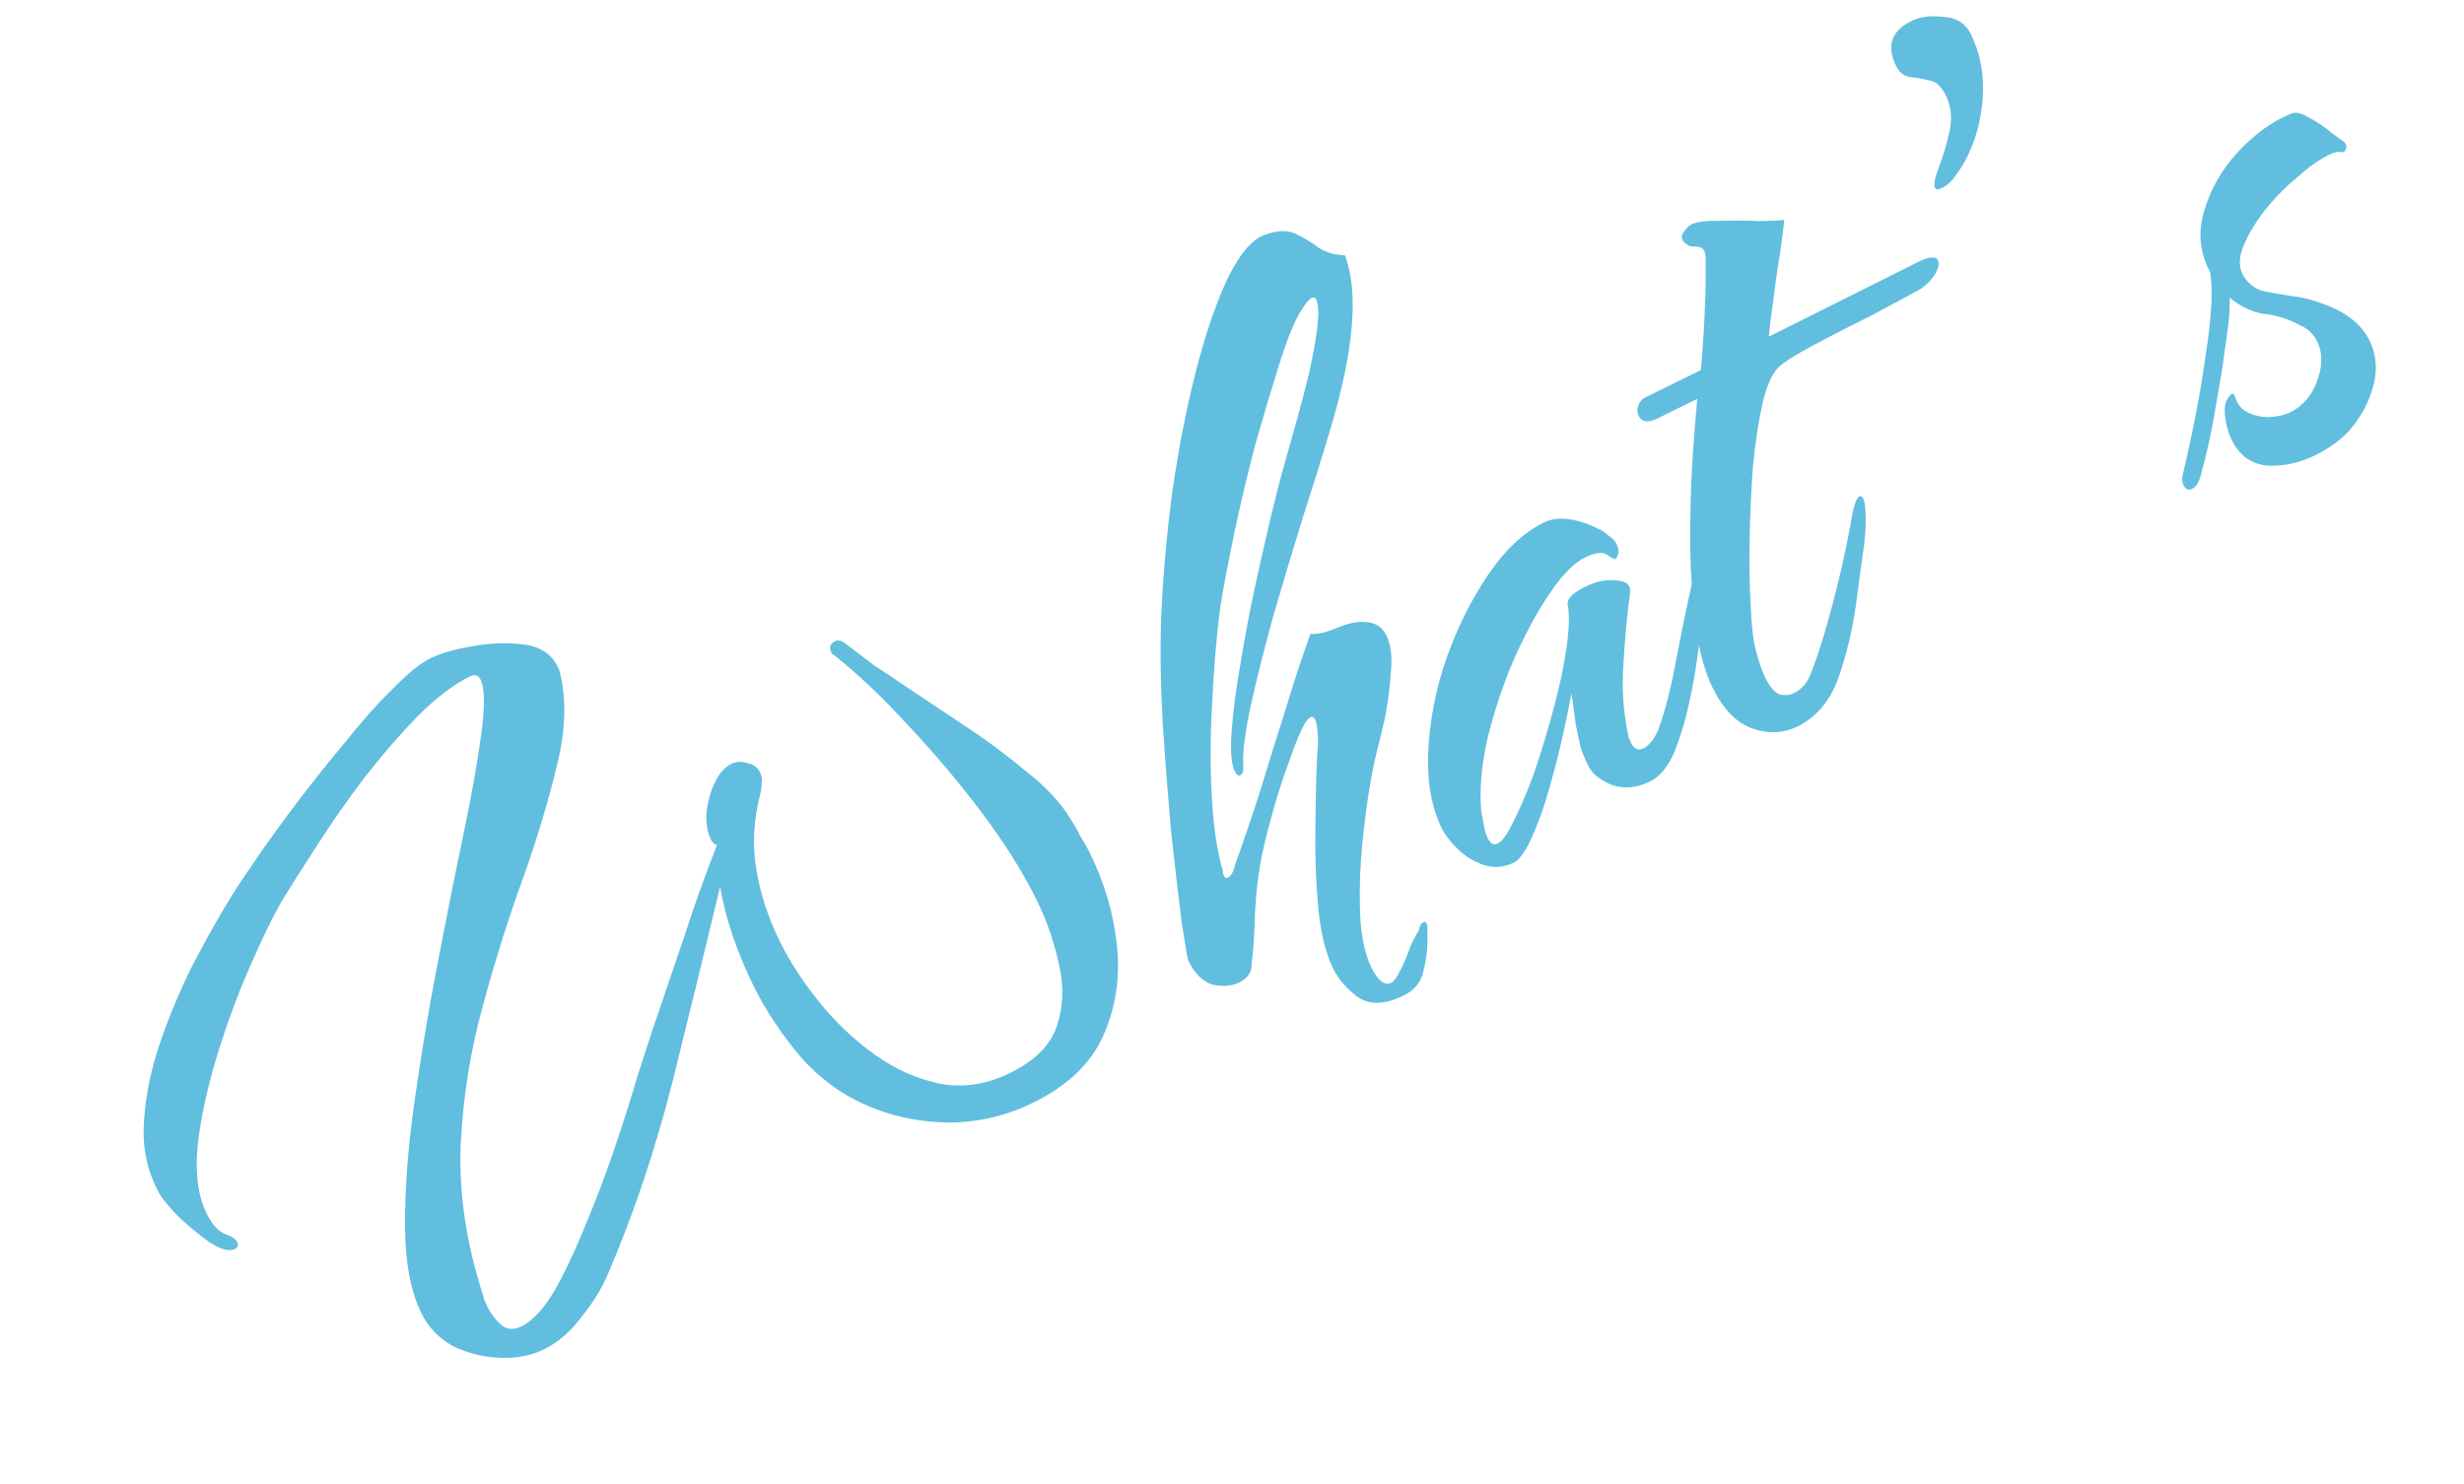 <svg width="166" height="100" viewBox="0 0 166 100" fill="none" xmlns="http://www.w3.org/2000/svg">
<path d="M155.997 30.667C154.935 31.19 153.865 31.427 152.786 31.378C151.685 31.286 150.874 30.71 150.351 29.648C150.163 29.266 150.028 28.831 149.947 28.344C149.824 27.666 149.869 27.168 150.083 26.852C150.318 26.473 150.488 26.442 150.591 26.76C150.716 27.226 150.989 27.567 151.411 27.781C151.833 27.995 152.308 28.104 152.838 28.108C153.452 28.069 153.929 27.966 154.268 27.799C155.118 27.381 155.725 26.686 156.091 25.714C156.479 24.68 156.484 23.78 156.108 23.016C155.857 22.506 155.499 22.154 155.035 21.961C154.17 21.49 153.325 21.22 152.5 21.151C151.696 21.02 150.936 20.655 150.22 20.058L150.219 20.217C150.214 21.063 150.145 21.889 150.013 22.692C149.903 23.432 149.803 24.141 149.714 24.818C149.516 26.023 149.319 27.175 149.121 28.275C148.946 29.311 148.663 30.558 148.273 32.017C148.143 32.503 147.95 32.808 147.695 32.934C147.441 33.059 147.24 32.973 147.094 32.676C147.01 32.506 146.99 32.305 147.034 32.072C147.425 30.402 147.73 28.986 147.949 27.823C148.19 26.597 148.421 25.191 148.642 23.604C148.774 22.801 148.875 21.933 148.944 21.003C149.035 20.008 149.019 19.119 148.897 18.335C148.186 16.997 148.057 15.61 148.51 14.173C148.943 12.694 149.713 11.365 150.821 10.186C151.929 9.008 153.099 8.168 154.329 7.668C154.627 7.522 155.039 7.609 155.566 7.93C156.136 8.23 156.652 8.582 157.116 8.987C157.6 9.329 157.885 9.532 157.969 9.596L158.032 9.723C158.095 9.85 158.083 9.988 157.998 10.136C157.954 10.262 157.785 10.293 157.489 10.228C157.341 10.248 157.118 10.331 156.821 10.478C156.184 10.791 155.482 11.295 154.715 11.989C153.928 12.64 153.193 13.398 152.51 14.261C151.87 15.104 151.399 15.916 151.098 16.698C150.797 17.479 150.835 18.146 151.213 18.699C151.57 19.209 152.012 19.519 152.541 19.628C153.069 19.737 153.704 19.847 154.444 19.957C155.163 20.025 156.019 20.263 157.011 20.671C158.278 21.209 159.152 21.965 159.633 22.942C160.051 23.791 160.162 24.713 159.965 25.707C159.747 26.658 159.361 27.534 158.806 28.335C158.165 29.284 157.228 30.061 155.997 30.667Z" fill="#61BEDE"/>
<path d="M130.837 12.665C130.582 12.79 130.424 12.789 130.361 12.662C130.256 12.449 130.344 11.984 130.624 11.266C130.903 10.548 131.141 9.745 131.337 8.857C131.533 7.969 131.453 7.165 131.098 6.443C130.784 5.806 130.406 5.465 129.961 5.419C129.539 5.311 129.105 5.234 128.661 5.189C128.259 5.123 127.954 4.878 127.745 4.453C127.076 3.094 127.421 2.08 128.779 1.411C129.374 1.119 130.094 1.028 130.94 1.139C131.808 1.187 132.419 1.571 132.775 2.293C133.423 3.61 133.689 5.062 133.573 6.648C133.458 8.235 133.036 9.683 132.308 10.991C132.137 11.286 131.923 11.602 131.667 11.939C131.454 12.256 131.177 12.497 130.837 12.665Z" fill="#61BEDE"/>
<path d="M121.098 48.956C120.164 49.415 119.158 49.462 118.081 49.096C117.003 48.729 116.099 47.803 115.367 46.316C114.865 45.297 114.493 43.95 114.249 42.277C114.027 40.539 113.901 38.729 113.87 36.845C113.861 34.897 113.904 33.056 113.999 31.32C114.116 29.522 114.231 28.041 114.344 26.877L111.669 28.194C111.032 28.508 110.609 28.452 110.4 28.028C110.295 27.815 110.286 27.582 110.373 27.329C110.459 27.075 110.608 26.896 110.82 26.792L114.579 24.942C114.623 24.603 114.669 24.053 114.716 23.291C114.785 22.466 114.832 21.599 114.859 20.689C114.907 19.715 114.923 18.89 114.906 18.212C114.932 17.514 114.913 17.101 114.85 16.974C114.725 16.719 114.535 16.601 114.281 16.621C114.069 16.619 113.9 16.597 113.773 16.554C113.541 16.404 113.404 16.287 113.363 16.202C113.258 15.99 113.291 15.789 113.462 15.6C113.611 15.368 113.771 15.21 113.941 15.126C114.323 14.938 114.969 14.857 115.879 14.884C116.811 14.848 117.711 14.853 118.578 14.901C119.467 14.885 120.007 14.857 120.198 14.816C120.175 15.197 120.085 15.926 119.931 17.005C119.755 18.041 119.6 19.12 119.466 20.241C119.311 21.32 119.211 22.134 119.165 22.684L129.198 17.666C129.963 17.289 130.418 17.25 130.564 17.547C130.669 17.759 130.593 18.087 130.336 18.53C130.058 18.93 129.739 19.246 129.378 19.477C128.507 19.958 127.381 20.565 126 21.297C124.642 21.966 123.357 22.625 122.146 23.274C120.978 23.902 120.213 24.384 119.851 24.72C119.383 25.162 119.007 26.006 118.724 27.254C118.463 28.437 118.253 29.833 118.095 31.441C117.979 33.028 117.906 34.647 117.874 36.298C117.843 37.949 117.865 39.441 117.942 40.776C117.997 42.067 118.097 43.02 118.242 43.635C118.345 44.059 118.459 44.451 118.584 44.812C118.687 45.13 118.802 45.417 118.927 45.672C119.22 46.266 119.535 46.638 119.873 46.789C120.232 46.876 120.561 46.846 120.858 46.7C121.41 46.428 121.794 45.975 122.01 45.341C122.439 44.285 122.904 42.817 123.402 40.936C123.922 38.992 124.347 37.121 124.675 35.324C124.852 34.182 125.046 33.559 125.258 33.454C125.471 33.35 125.607 33.626 125.666 34.282C125.726 34.939 125.699 35.743 125.588 36.695C125.433 37.774 125.244 39.159 125.022 40.851C124.779 42.501 124.41 44.054 123.914 45.512C123.353 47.16 122.415 48.307 121.098 48.956Z" fill="#61BEDE"/>
<path d="M101.988 58.126C101.308 58.46 100.62 58.509 99.923 58.272C99.289 58.056 98.72 57.703 98.215 57.213C97.71 56.723 97.353 56.266 97.144 55.841C96.433 54.398 96.126 52.649 96.224 50.596C96.321 48.544 96.725 46.472 97.437 44.38C98.191 42.268 99.134 40.38 100.266 38.714C101.399 37.049 102.644 35.882 104.003 35.213C104.98 34.732 106.281 34.909 107.905 35.745C108.053 35.831 108.222 35.959 108.411 36.129C108.643 36.279 108.811 36.46 108.916 36.672C109.104 37.054 109.081 37.382 108.846 37.656C108.825 37.719 108.656 37.644 108.339 37.431C108.045 37.154 107.515 37.203 106.751 37.58C106.029 37.935 105.241 38.745 104.386 40.01C103.532 41.275 102.718 42.783 101.945 44.535C101.214 46.267 100.632 48.031 100.197 49.827C99.805 51.603 99.669 53.2 99.787 54.619C99.848 54.959 99.91 55.297 99.971 55.637C100.032 55.976 100.115 56.251 100.22 56.464C100.408 56.846 100.63 56.974 100.884 56.849C101.139 56.723 101.406 56.408 101.684 55.901C102.262 54.825 102.81 53.58 103.327 52.165C103.822 50.707 104.265 49.249 104.655 47.791C105.067 46.269 105.361 44.885 105.539 43.637C105.716 42.389 105.743 41.426 105.62 40.748C105.538 40.366 105.942 39.956 106.834 39.517C107.556 39.161 108.255 39.028 108.932 39.117C109.588 39.163 109.883 39.441 109.816 39.948C109.616 41.471 109.469 43.047 109.374 44.677C109.259 46.264 109.344 47.778 109.632 49.219C109.673 49.41 109.704 49.579 109.724 49.727C109.787 49.855 109.839 49.961 109.881 50.046C110.09 50.471 110.364 50.599 110.704 50.432C111.086 50.244 111.417 49.844 111.696 49.232C112.169 47.943 112.571 46.401 112.899 44.603C113.249 42.742 113.631 40.893 114.045 39.053C114.218 38.441 114.368 38.103 114.496 38.04C114.623 37.977 114.739 38.052 114.844 38.265C114.927 38.434 114.968 38.625 114.967 38.837C115.006 39.345 114.992 39.906 114.925 40.52C114.837 41.091 114.749 41.609 114.661 42.074C114.595 42.476 114.496 43.184 114.362 44.2C114.229 45.215 114.032 46.314 113.77 47.498C113.509 48.682 113.174 49.77 112.766 50.762C112.337 51.712 111.803 52.344 111.166 52.658C110.275 53.097 109.417 53.176 108.593 52.896C107.791 52.552 107.275 52.147 107.045 51.68C106.752 51.085 106.575 50.671 106.513 50.438C106.388 49.971 106.265 49.399 106.142 48.721C106.062 48.022 105.971 47.355 105.869 46.719C105.759 47.353 105.573 48.262 105.312 49.446C105.051 50.63 104.736 51.866 104.368 53.155C104.022 54.381 103.634 55.469 103.205 56.419C102.776 57.369 102.37 57.938 101.988 58.126Z" fill="#61BEDE"/>
<path d="M94.581 67.074C93.307 67.701 92.27 67.737 91.469 67.182C90.71 66.605 90.164 65.978 89.829 65.298C89.307 64.236 88.966 62.848 88.808 61.132C88.649 59.416 88.586 57.627 88.618 55.765C88.63 53.86 88.672 52.177 88.745 50.717C88.812 50.103 88.815 49.627 88.754 49.288C88.735 48.928 88.684 48.663 88.6 48.493C88.433 48.153 88.178 48.279 87.836 48.87C87.536 49.439 87.203 50.263 86.836 51.34C86.448 52.375 86.092 53.473 85.768 54.636C85.443 55.798 85.193 56.791 85.019 57.616C84.778 58.842 84.622 60.132 84.55 61.487C84.521 62.82 84.439 64.047 84.305 65.169C84.26 65.613 83.983 65.96 83.473 66.211C83.006 66.441 82.424 66.49 81.726 66.359C81.05 66.165 80.492 65.621 80.053 64.729C80.011 64.644 79.868 63.818 79.624 62.25C79.422 60.661 79.191 58.691 78.93 56.34C78.712 53.968 78.516 51.479 78.341 48.874C78.189 46.206 78.151 43.771 78.228 41.57C78.351 38.819 78.601 36.005 78.979 33.129C79.399 30.231 79.924 27.546 80.553 25.073C81.204 22.537 81.915 20.446 82.687 18.799C83.502 17.132 84.334 16.142 85.182 15.83C86.031 15.518 86.73 15.491 87.279 15.748C87.827 16.005 88.355 16.326 88.86 16.71C89.388 17.031 89.969 17.193 90.604 17.197C91.562 19.68 91.22 23.647 89.577 29.098C89.08 30.767 88.475 32.701 87.763 34.898C87.094 37.074 86.434 39.272 85.786 41.49C85.179 43.688 84.68 45.675 84.288 47.45C83.896 49.226 83.718 50.58 83.755 51.511C83.795 51.914 83.73 52.157 83.56 52.241C83.432 52.303 83.306 52.207 83.181 51.952C82.951 51.485 82.882 50.596 82.975 49.284C83.068 47.972 83.268 46.449 83.575 44.715C83.861 42.939 84.189 41.194 84.56 39.482C84.952 37.706 85.311 36.132 85.637 34.758C85.984 33.32 86.245 32.295 86.418 31.683C86.764 30.457 87.1 29.263 87.424 28.101C87.749 26.938 88.02 25.882 88.238 24.93C88.804 22.33 88.952 20.754 88.68 20.202C88.513 19.862 88.194 20.072 87.723 20.831C87.232 21.548 86.684 22.899 86.079 24.885C85.626 26.322 85.128 27.991 84.587 29.893C84.089 31.774 83.632 33.687 83.218 35.632C82.804 37.577 82.465 39.353 82.201 40.96C81.933 43.096 81.751 45.297 81.652 47.561C81.532 49.783 81.53 51.868 81.645 53.816C81.76 55.765 82.004 57.386 82.377 58.679C82.398 58.721 82.397 58.774 82.376 58.838C82.397 58.88 82.428 58.944 82.47 59.029C82.533 59.156 82.606 59.199 82.691 59.157C82.946 59.032 83.117 58.736 83.205 58.271C83.765 56.73 84.336 55.05 84.919 53.233C85.481 51.374 86.053 49.536 86.636 47.719C87.198 45.86 87.748 44.191 88.287 42.712C88.731 42.757 89.324 42.623 90.067 42.31C90.81 41.998 91.456 41.864 92.007 41.91C92.662 41.956 93.126 42.255 93.398 42.807C93.712 43.444 93.812 44.292 93.7 45.349C93.63 46.386 93.497 47.402 93.3 48.395C93.082 49.346 92.909 50.065 92.779 50.551C92.562 51.397 92.354 52.475 92.155 53.786C91.957 55.097 91.8 56.493 91.685 57.975C91.591 59.392 91.583 60.768 91.659 62.102C91.757 63.373 92.005 64.412 92.402 65.219C92.569 65.558 92.758 65.835 92.968 66.048C93.242 66.282 93.485 66.347 93.698 66.243C93.91 66.138 94.145 65.812 94.402 65.263C94.616 64.841 94.81 64.376 94.982 63.869C95.176 63.405 95.379 63.014 95.593 62.698C95.616 62.423 95.712 62.244 95.882 62.16C96.094 62.056 96.188 62.247 96.164 62.733C96.201 63.665 96.121 64.522 95.926 65.304C95.794 66.108 95.346 66.698 94.581 67.074Z" fill="#61BEDE"/>
<path d="M36.633 90.932C35.741 91.371 34.724 91.555 33.582 91.485C32.502 91.436 31.477 91.175 30.506 90.703C29.557 90.168 28.852 89.434 28.393 88.499C27.661 87.013 27.292 85.031 27.286 82.555C27.28 80.078 27.488 77.338 27.909 74.335C28.329 71.331 28.835 68.286 29.426 65.199C30.017 62.112 30.596 59.216 31.163 56.51C31.73 53.804 32.146 51.488 32.412 49.564C32.678 47.639 32.665 46.379 32.372 45.785C32.226 45.488 31.983 45.422 31.643 45.59C30.539 46.133 29.369 47.026 28.134 48.267C26.941 49.487 25.747 50.867 24.552 52.404C23.399 53.922 22.331 55.45 21.348 56.989C20.386 58.465 19.585 59.73 18.943 60.784C18.322 61.881 17.604 63.369 16.788 65.248C15.993 67.064 15.272 69.028 14.624 71.141C13.976 73.254 13.54 75.262 13.317 77.166C13.136 79.049 13.338 80.584 13.923 81.773C14.279 82.495 14.689 82.953 15.153 83.147C15.597 83.297 15.871 83.479 15.975 83.691C16.08 83.904 16.026 84.062 15.814 84.167C15.431 84.355 14.85 84.192 14.07 83.68C13.333 83.146 12.617 82.549 11.922 81.888C11.249 81.164 10.829 80.632 10.662 80.293L10.536 80.038C9.847 78.636 9.57 77.111 9.707 75.46C9.824 73.768 10.173 72.066 10.755 70.355C11.359 68.58 12.057 66.891 12.85 65.287C13.686 63.662 14.467 62.249 15.195 61.047C15.623 60.309 16.253 59.339 17.086 58.137C17.941 56.872 18.912 55.524 20.001 54.091C21.089 52.658 22.198 51.268 23.329 49.92C24.438 48.53 25.493 47.351 26.494 46.383C27.474 45.373 28.304 44.701 28.983 44.367C29.663 44.032 30.585 43.763 31.751 43.558C32.959 43.333 34.123 43.287 35.245 43.421C36.366 43.555 37.135 44.047 37.553 44.896L37.679 45.151C38.175 47.017 38.13 49.123 37.544 51.469C37.001 53.794 36.244 56.33 35.275 59.075C34.284 61.779 33.377 64.652 32.554 67.695C31.71 70.696 31.203 73.847 31.035 77.148C30.909 80.429 31.417 83.819 32.559 87.319C32.58 87.467 32.621 87.605 32.684 87.732C32.747 87.86 32.809 87.987 32.872 88.114C33.081 88.539 33.375 88.922 33.754 89.263C34.133 89.604 34.599 89.639 35.151 89.367C35.873 89.011 36.597 88.233 37.324 87.031C38.031 85.786 38.717 84.34 39.383 82.693C40.092 81.025 40.748 79.304 41.352 77.53C41.956 75.755 42.474 74.129 42.907 72.649C43.382 71.149 43.759 69.987 44.039 69.164C44.729 67.136 45.419 65.108 46.109 63.08C46.778 61.01 47.511 58.961 48.306 56.933C48.137 56.911 48 56.794 47.896 56.582C47.666 56.114 47.564 55.532 47.589 54.833C47.657 54.114 47.831 53.448 48.11 52.836C48.41 52.161 48.794 51.708 49.261 51.478C49.601 51.311 49.961 51.292 50.341 51.421C50.743 51.487 51.027 51.69 51.195 52.03C51.32 52.285 51.361 52.528 51.317 52.761C51.316 52.972 51.282 53.226 51.217 53.522C50.762 55.276 50.677 56.98 50.963 58.633C51.228 60.243 51.758 61.855 52.553 63.469C53.201 64.785 54.071 66.124 55.163 67.486C56.256 68.848 57.497 70.03 58.888 71.034C60.279 72.037 61.767 72.703 63.353 73.03C64.918 73.315 66.486 73.071 68.057 72.297C69.713 71.482 70.757 70.44 71.188 69.173C71.641 67.842 71.692 66.445 71.341 64.983C71.012 63.456 70.513 62.014 69.844 60.655C68.924 58.786 67.698 56.831 66.165 54.79C64.632 52.748 62.983 50.79 61.216 48.916C59.492 47.022 57.808 45.424 56.165 44.122C56.144 44.08 56.113 44.069 56.07 44.09C56.049 44.047 56.028 44.005 56.008 43.962C55.84 43.623 55.926 43.369 56.266 43.202C56.436 43.118 56.637 43.151 56.869 43.301C57.543 43.813 58.217 44.325 58.892 44.838C59.587 45.286 60.294 45.757 61.01 46.248C62.106 46.974 63.403 47.84 64.9 48.844C66.376 49.806 67.787 50.852 69.135 51.982C70.505 53.049 71.524 54.156 72.195 55.303C72.425 55.664 72.635 56.036 72.823 56.418C73.033 56.737 73.231 57.088 73.42 57.47C74.423 59.508 75.035 61.608 75.254 63.768C75.474 65.929 75.154 67.959 74.296 69.859C73.459 71.695 71.894 73.178 69.6 74.307C67.944 75.122 66.184 75.567 64.321 75.64C62.437 75.67 60.65 75.363 58.961 74.718C57.081 74.007 55.447 72.886 54.06 71.353C52.715 69.799 51.613 68.152 50.756 66.411C50.234 65.349 49.785 64.278 49.411 63.196C49.016 62.071 48.716 60.926 48.511 59.761C47.512 63.946 46.437 68.353 45.286 72.982C44.114 77.568 42.68 81.835 40.983 85.783C40.575 86.775 39.976 87.756 39.187 88.725C38.461 89.715 37.61 90.451 36.633 90.932Z" fill="#61BEDE"/>
</svg>
